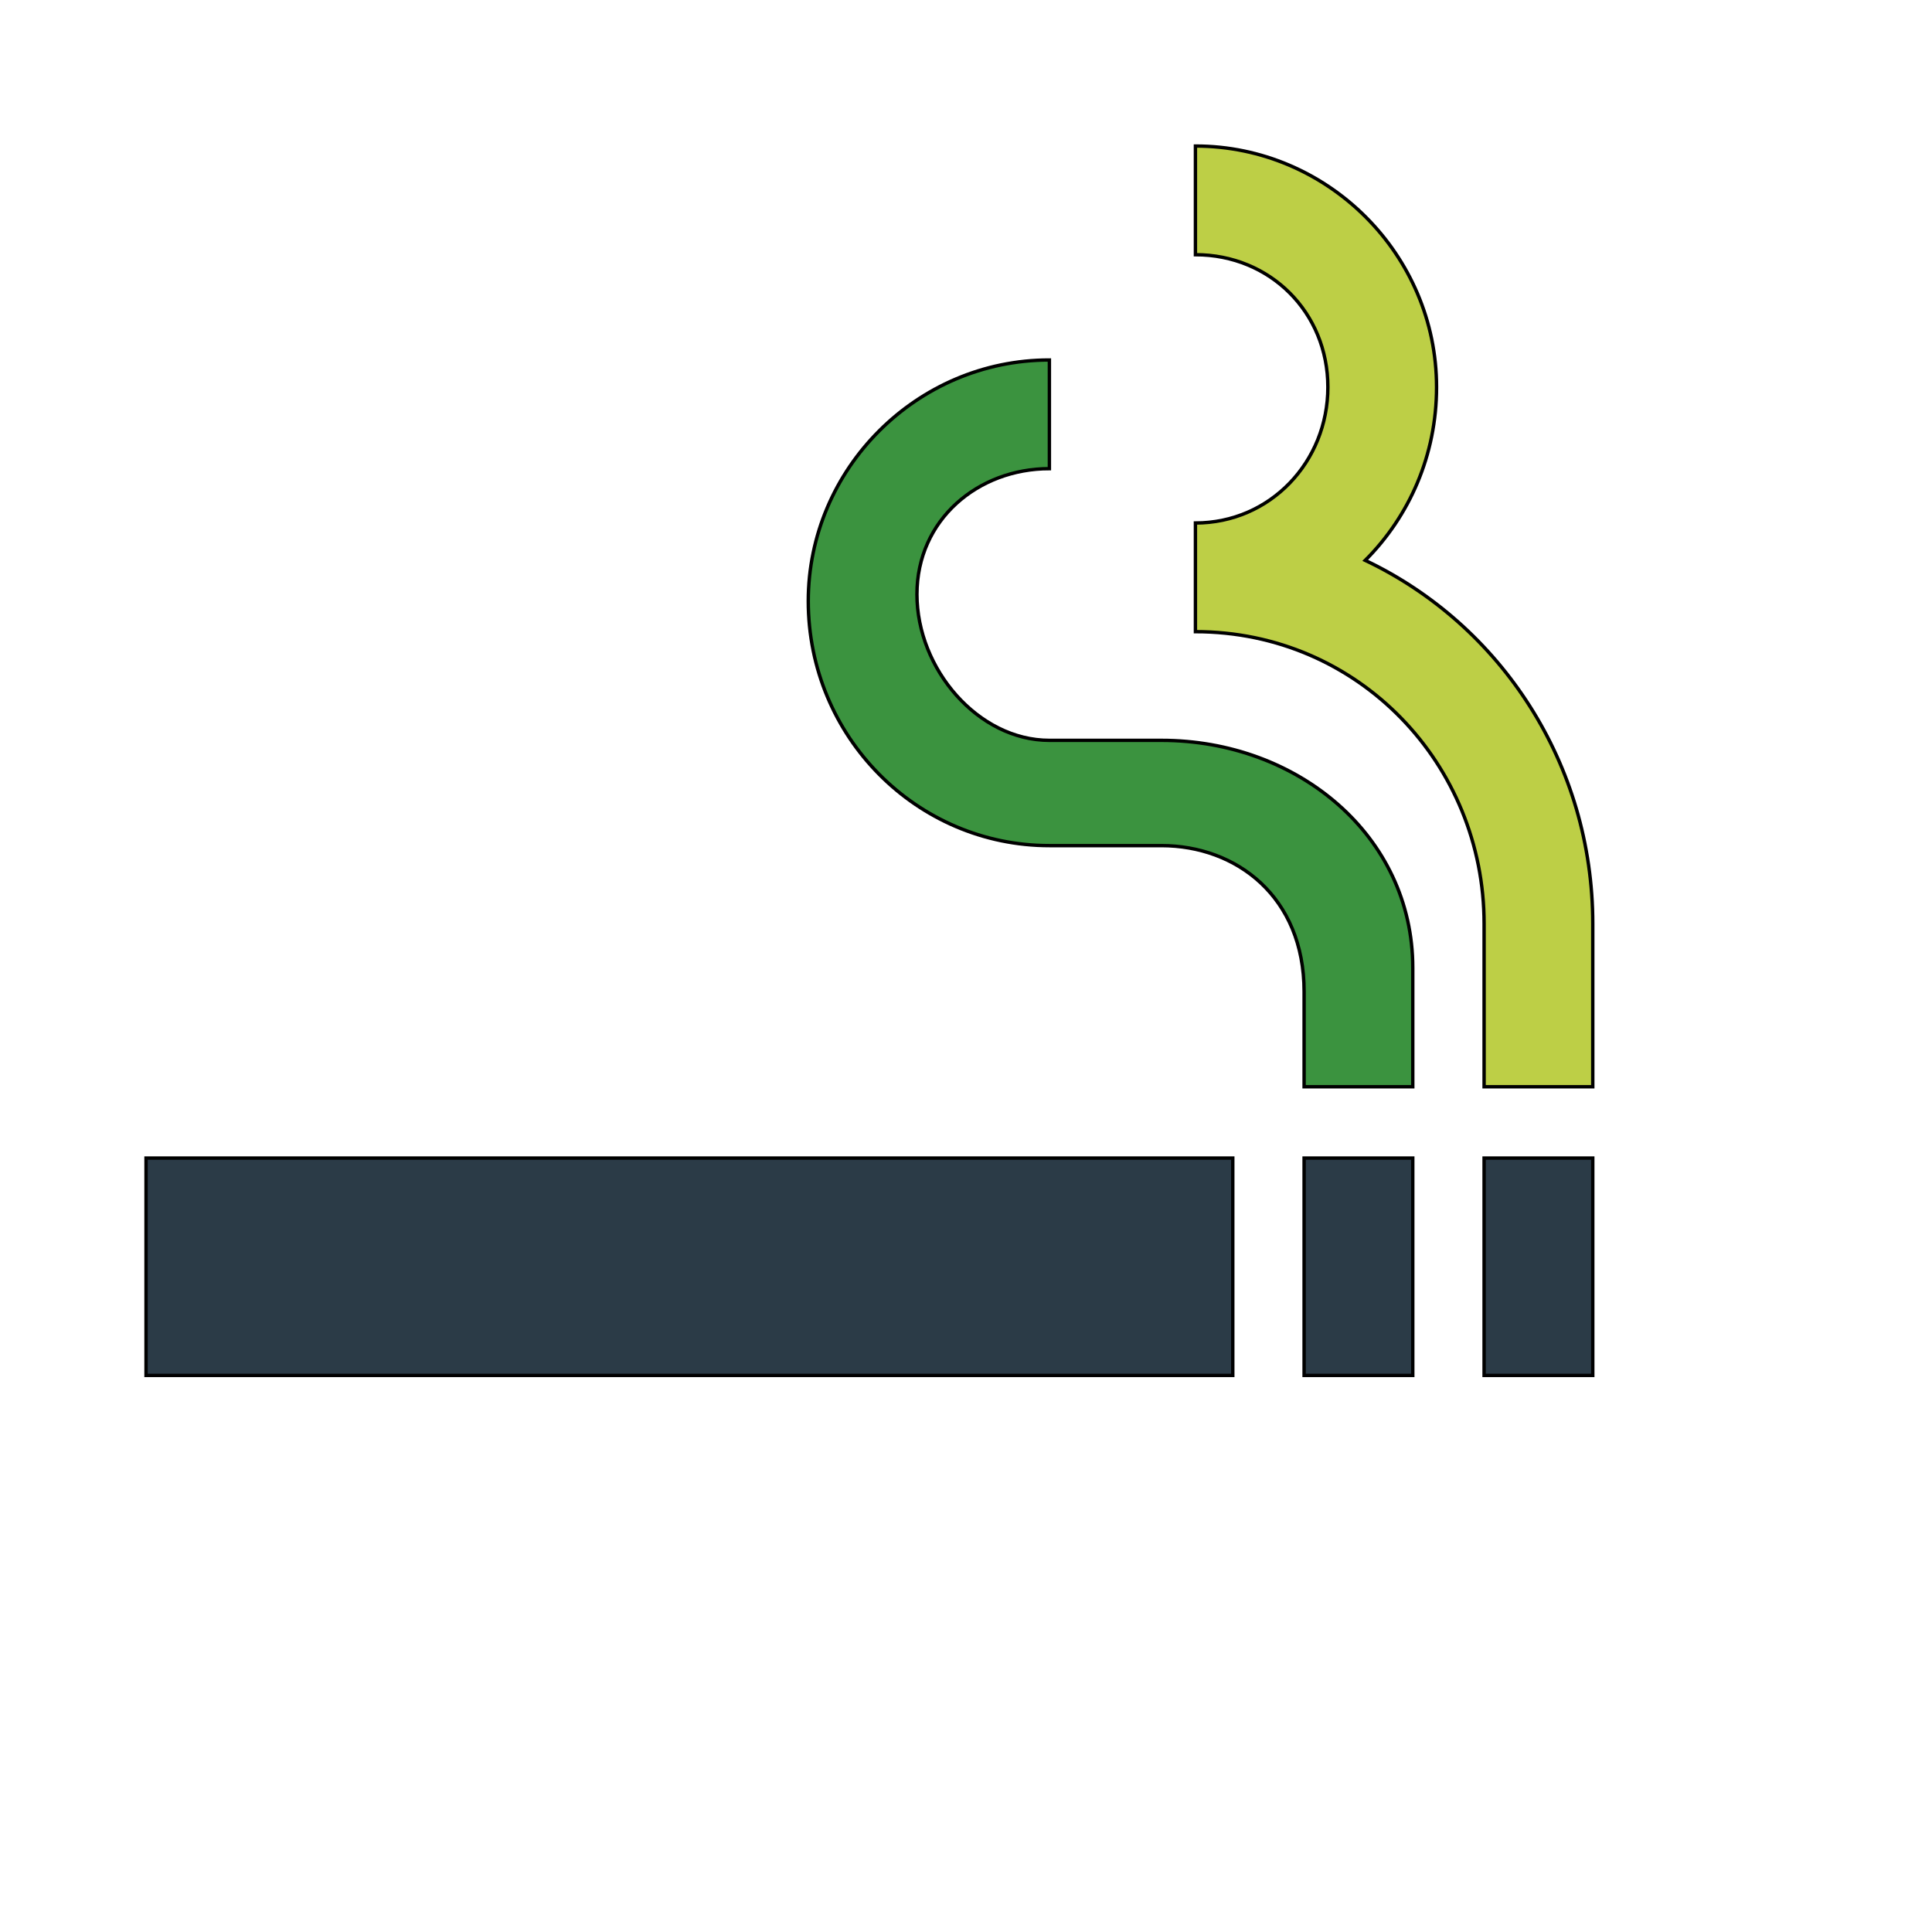 <svg id="th_wav_smoking-rooms" width="100%" height="100%" xmlns="http://www.w3.org/2000/svg" version="1.1" xmlns:xlink="http://www.w3.org/1999/xlink" xmlns:svgjs="http://svgjs.com/svgjs" preserveAspectRatio="xMidYMin slice" data-uid="wav_smoking-rooms" data-keyword="wav_smoking-rooms" viewBox="0 0 512 512" transform="matrix(0.9,0,0,0.9,0,0)" data-colors="[&quot;#ffdf99&quot;,&quot;#bdcf46&quot;,&quot;#3b933f&quot;,&quot;#bdcf46&quot;,&quot;#3b933f&quot;,&quot;#3b933f&quot;]"><path id="th_wav_smoking-rooms_0" d="M43 341L363 341L363 405L43 405Z " fill-rule="evenodd" fill="#2b3b47" stroke-width="1" stroke="#000000"></path><path id="th_wav_smoking-rooms_3" d="M402 165C415 152 423 134 423 114C423 75 391 43 352 43L352 75C374 75 391 92 391 114C391 136 374 154 352 154L352 186C400 186 437 225 437 272L437 320L469 320L469 272C469 225 442 184 402 165Z " fill-rule="evenodd" fill="#bdcf46" stroke-width="1" stroke="#000000"></path><path id="th_wav_smoking-rooms_4" d="M342 218L309 218C288 218 270 197 270 175C270 153 288 138 309 138L309 106C270 106 238 138 238 177C238 217 270 249 309 249L342 249C364 249 384 264 384 292L384 320L416 320L416 285C416 246 382 218 342 218Z " fill-rule="evenodd" fill="#3b933f" stroke-width="1" stroke="#000000"></path><path id="th_wav_smoking-rooms_1" d="M437 341L469 341L469 405L437 405Z " fill-rule="evenodd" fill="#2b3b47" stroke-width="1" stroke="#000000"></path><path id="th_wav_smoking-rooms_2" d="M384 341L416 341L416 405L384 405Z " fill-rule="evenodd" fill="#2b3b47" stroke-width="1" stroke="#000000"></path><defs id="SvgjsDefs19743" fill="#3b933f"></defs></svg>